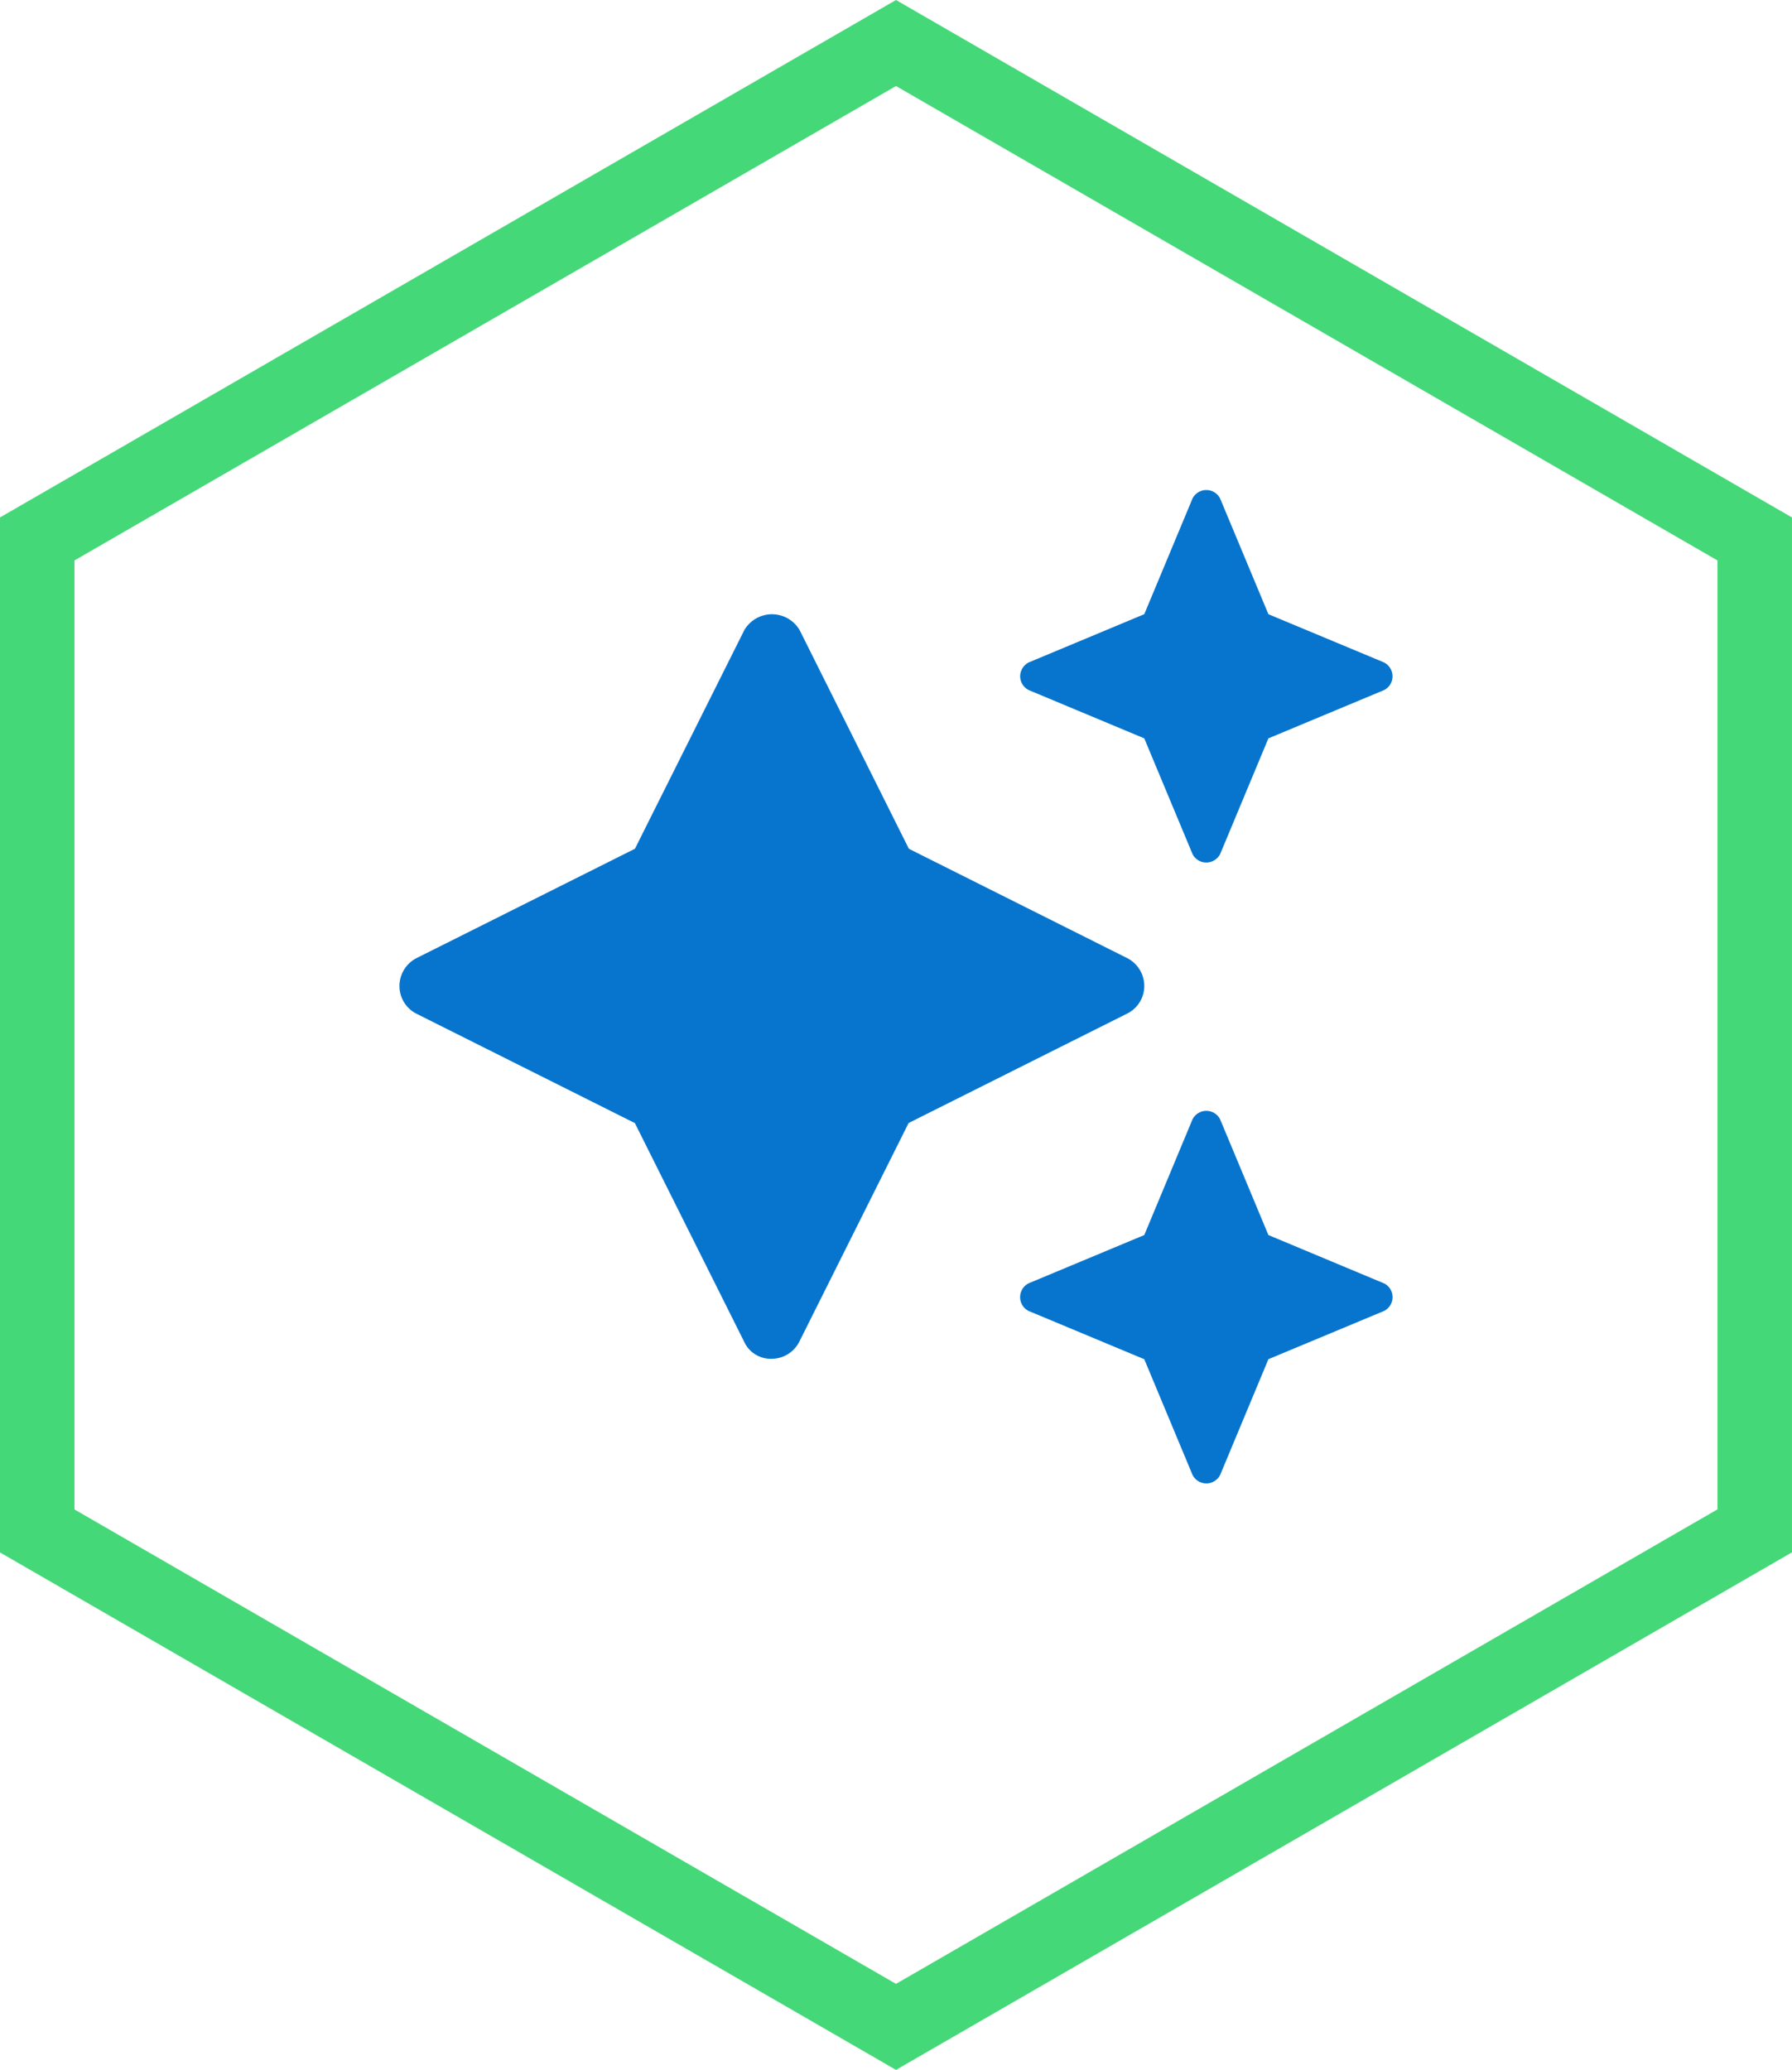 <svg xmlns="http://www.w3.org/2000/svg" width="72.18" height="83.346" viewBox="0 0 72.18 83.346">
  <g id="finishing-icon" transform="translate(-1014.91 -2545.268)">
    <path id="Path_249" data-name="Path 249" d="M181.344,8.055,186,10l1.944,4.659A.622.622,0,0,0,188.5,15a.635.635,0,0,0,.557-.342L191,10l4.659-1.944A.622.622,0,0,0,196,7.5a.635.635,0,0,0-.342-.557L191,5,189.056.342a.624.624,0,0,0-1.113,0L186,5l-4.659,1.944A.642.642,0,0,0,181,7.5.631.631,0,0,0,181.344,8.055Zm14.313,23.891L191,30l-1.944-4.659a.624.624,0,0,0-1.113,0L186,30l-4.659,1.944a.624.624,0,0,0,0,1.113L186,35l1.944,4.659a.624.624,0,0,0,1.113,0L191,35l4.659-1.944a.622.622,0,0,0,0-1.111ZM186,19.969a1.259,1.259,0,0,0-.693-1.123l-8.789-4.4-4.4-8.806a1.291,1.291,0,0,0-2.227,0l-4.406,8.805-8.791,4.4A1.264,1.264,0,0,0,156,19.969a1.248,1.248,0,0,0,.693,1.123l8.789,4.4,4.4,8.8a1.177,1.177,0,0,0,1.113.691,1.251,1.251,0,0,0,1.113-.694l4.4-8.8,8.789-4.4A1.239,1.239,0,0,0,186,19.969Z" transform="translate(875 2565)" fill="#0775cd"/>
    <path id="Path_185" data-name="Path 185" d="M222.214,72.685v39.941L187.625,132.6l-34.59-19.97V72.685l34.59-19.97Z" transform="translate(863.375 2494.285)" fill="none" stroke="#45d878" stroke-linecap="round" stroke-width="3"/>
  </g>
</svg>
